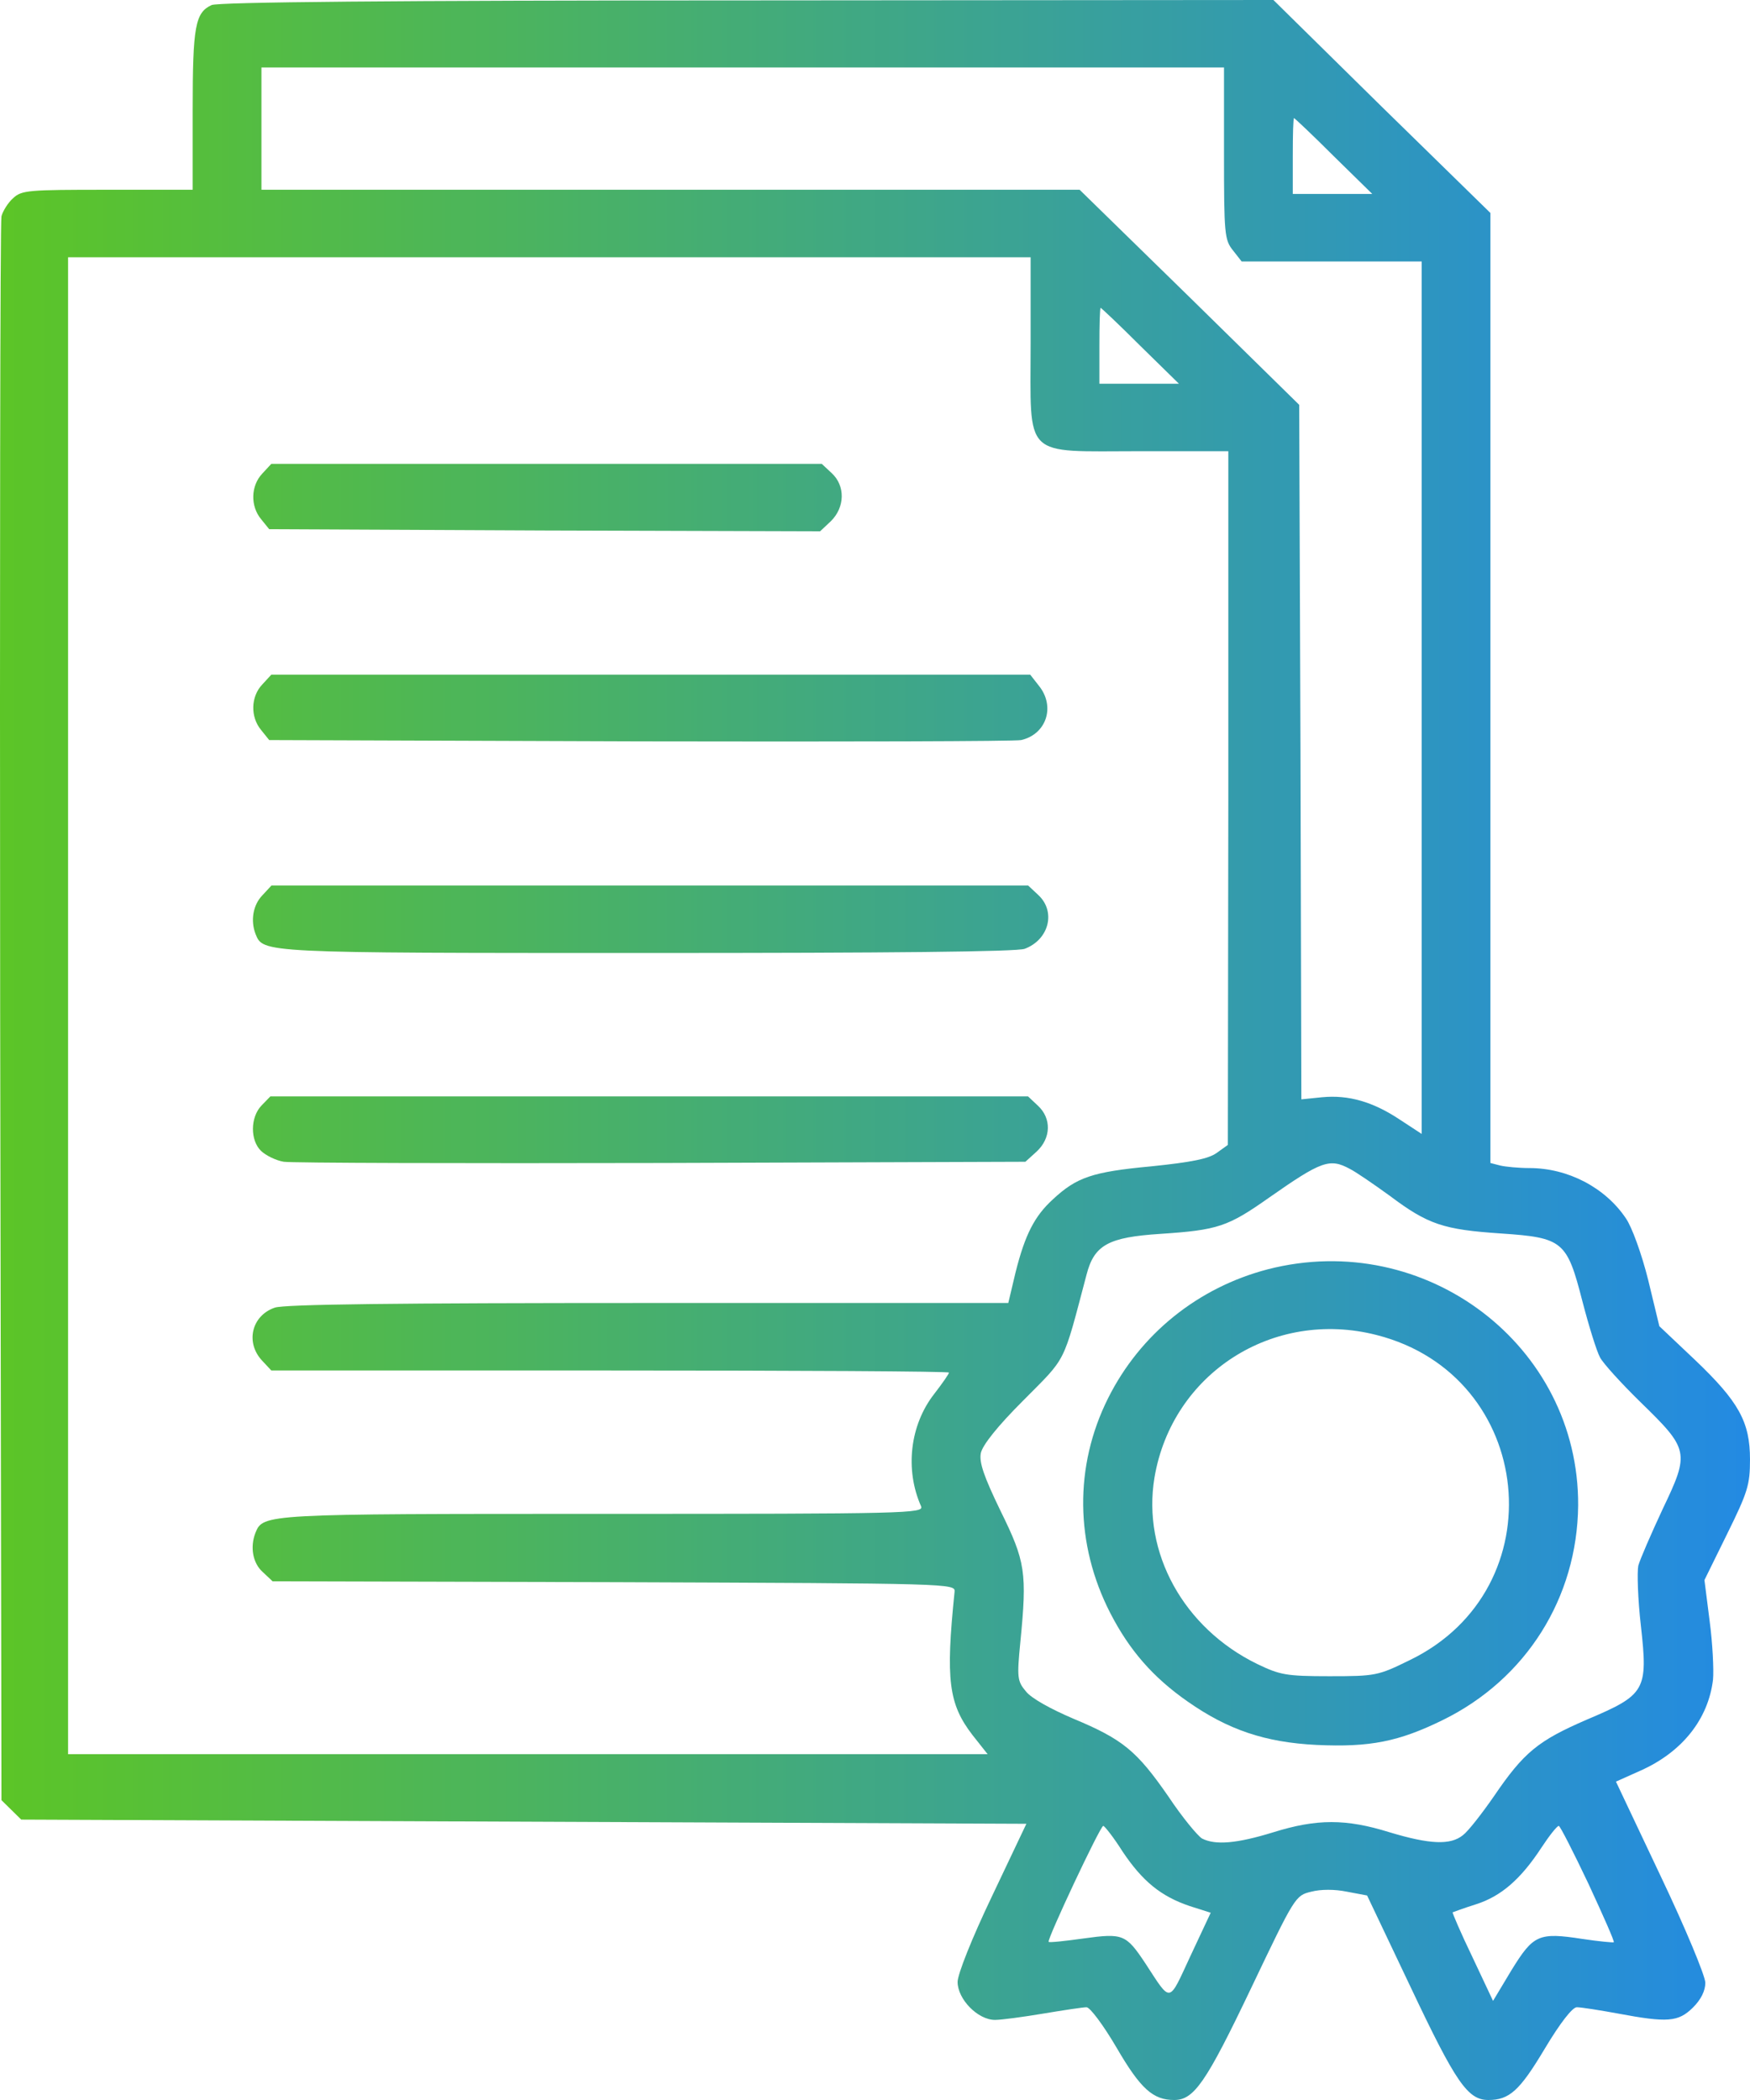 <svg width="30" height="36" viewBox="0 0 30 36" fill="none" xmlns="http://www.w3.org/2000/svg">
<path d="M3.627 0.087C3.347 0.217 3.303 0.448 3.303 1.88V3.253H1.844C0.482 3.253 0.371 3.26 0.224 3.398C0.135 3.477 0.047 3.622 0.025 3.708C0.003 3.795 -0.005 9.94 0.003 17.364L0.025 30.86L0.364 31.193L17.595 31.265L17.005 32.508C16.659 33.231 16.416 33.846 16.416 33.976C16.416 34.272 16.762 34.627 17.057 34.627C17.167 34.627 17.543 34.576 17.889 34.518C18.235 34.46 18.567 34.41 18.626 34.41C18.685 34.41 18.913 34.713 19.142 35.104C19.554 35.812 19.768 36 20.129 36C20.468 36 20.674 35.704 21.447 34.084C22.199 32.508 22.206 32.494 22.479 32.429C22.641 32.386 22.884 32.386 23.09 32.429L23.436 32.494L24.188 34.077C24.954 35.696 25.16 36 25.514 36C25.875 36 26.051 35.841 26.479 35.125C26.751 34.67 26.957 34.41 27.031 34.41C27.105 34.41 27.422 34.46 27.738 34.518C28.586 34.677 28.77 34.663 29.02 34.417C29.16 34.279 29.234 34.128 29.234 33.99C29.234 33.875 28.895 33.058 28.468 32.161L27.702 30.542L28.122 30.354C28.836 30.036 29.285 29.472 29.366 28.793C29.381 28.627 29.359 28.171 29.308 27.788L29.219 27.087L29.61 26.292C29.963 25.576 30 25.453 30 25.019C30 24.376 29.808 24.029 29.057 23.313L28.446 22.735L28.254 21.94C28.144 21.499 27.974 21.029 27.871 20.884C27.517 20.357 26.877 20.024 26.221 20.024C26.037 20.024 25.808 20.002 25.72 19.981L25.55 19.937V3.651L23.687 1.829L21.83 0L12.806 0.007C6.751 0.007 3.73 0.036 3.627 0.087ZM20.983 2.631C20.983 4.012 20.991 4.113 21.138 4.294L21.285 4.482H24.372V19.439L23.996 19.193C23.539 18.889 23.119 18.766 22.663 18.81L22.309 18.846L22.294 12.889L22.272 6.94L20.394 5.096L18.508 3.253H4.482V1.157H20.983V2.631ZM22.862 2.675L23.525 3.325H22.162V2.675C22.162 2.313 22.169 2.024 22.184 2.024C22.191 2.024 22.501 2.313 22.862 2.675ZM17.668 5.892C17.668 7.887 17.513 7.735 19.547 7.735H21.057V13.677L21.049 19.627L20.858 19.764C20.718 19.865 20.431 19.923 19.731 19.995C18.722 20.089 18.456 20.183 18.051 20.559C17.734 20.848 17.572 21.166 17.41 21.81L17.285 22.337H11.112C6.802 22.337 4.872 22.359 4.71 22.417C4.312 22.554 4.202 23.017 4.496 23.328L4.651 23.494H10.463C13.653 23.494 16.268 23.508 16.268 23.53C16.268 23.552 16.158 23.711 16.018 23.892C15.598 24.427 15.51 25.193 15.79 25.822C15.841 25.945 15.554 25.952 10.346 25.952C4.519 25.952 4.511 25.952 4.379 26.277C4.283 26.523 4.334 26.798 4.504 26.949L4.673 27.108L10.53 27.123C16.327 27.145 16.379 27.145 16.364 27.289C16.209 28.8 16.261 29.212 16.674 29.747L16.931 30.072H1.167V4.41H17.668V5.892ZM19.547 5.928L20.21 6.578H18.847V5.928C18.847 5.566 18.854 5.277 18.869 5.277C18.876 5.277 19.186 5.566 19.547 5.928ZM23.142 20.039C23.23 20.082 23.539 20.292 23.827 20.501C24.482 20.993 24.747 21.079 25.727 21.145C26.796 21.217 26.862 21.275 27.127 22.308C27.238 22.735 27.37 23.161 27.429 23.27C27.481 23.371 27.797 23.718 28.122 24.036C28.954 24.846 28.969 24.896 28.505 25.865C28.306 26.292 28.114 26.733 28.085 26.841C28.063 26.949 28.077 27.412 28.129 27.867C28.254 28.981 28.21 29.053 27.201 29.48C26.368 29.841 26.125 30.036 25.609 30.795C25.403 31.092 25.167 31.395 25.079 31.46C24.865 31.634 24.512 31.619 23.819 31.41C23.075 31.178 22.574 31.178 21.83 31.41C21.197 31.605 20.836 31.634 20.607 31.518C20.534 31.475 20.269 31.157 20.033 30.802C19.488 30.015 19.252 29.819 18.405 29.465C18.014 29.299 17.675 29.111 17.587 28.995C17.44 28.822 17.432 28.757 17.491 28.157C17.609 26.957 17.58 26.769 17.152 25.901C16.865 25.308 16.784 25.07 16.814 24.911C16.843 24.773 17.101 24.448 17.543 24.007C18.294 23.248 18.213 23.415 18.626 21.853C18.758 21.34 19.002 21.21 19.893 21.152C20.88 21.087 21.049 21.029 21.757 20.53C22.655 19.901 22.795 19.851 23.142 20.039ZM19.245 31.742C19.584 32.248 19.9 32.508 20.394 32.675L20.755 32.79L20.409 33.528C20.026 34.352 20.084 34.345 19.635 33.658C19.303 33.159 19.252 33.137 18.574 33.231C18.258 33.275 17.992 33.304 17.977 33.289C17.941 33.26 18.861 31.301 18.913 31.301C18.935 31.301 19.09 31.496 19.245 31.742ZM27.23 32.292C27.481 32.834 27.68 33.282 27.665 33.296C27.657 33.304 27.414 33.282 27.127 33.239C26.376 33.123 26.287 33.166 25.912 33.773L25.595 34.301L25.241 33.549C25.042 33.137 24.895 32.79 24.902 32.783C24.917 32.776 25.094 32.711 25.3 32.646C25.735 32.508 26.073 32.212 26.427 31.67C26.56 31.468 26.692 31.301 26.722 31.301C26.744 31.301 26.972 31.749 27.23 32.292Z" fill="url(#paint0_linear_2062_1172)"/>
<path d="M4.497 8.118C4.298 8.328 4.29 8.675 4.475 8.899L4.615 9.072L9.337 9.094L14.059 9.108L14.243 8.935C14.486 8.696 14.493 8.328 14.258 8.111L14.088 7.952H4.651L4.497 8.118Z" fill="url(#paint1_linear_2062_1172)"/>
<path d="M4.497 11.733C4.298 11.942 4.29 12.289 4.475 12.513L4.615 12.687L10.979 12.709C14.471 12.716 17.41 12.709 17.506 12.687C17.941 12.586 18.096 12.108 17.808 11.754L17.661 11.566H4.651L4.497 11.733Z" fill="url(#paint2_linear_2062_1172)"/>
<path d="M4.499 15.347C4.337 15.513 4.292 15.781 4.381 16.012C4.513 16.337 4.462 16.337 11.107 16.337C15.261 16.337 17.434 16.316 17.567 16.265C17.987 16.106 18.105 15.622 17.796 15.34L17.626 15.181H4.653L4.499 15.347Z" fill="url(#paint3_linear_2062_1172)"/>
<path d="M4.481 18.954C4.289 19.157 4.289 19.547 4.473 19.728C4.554 19.807 4.731 19.894 4.864 19.916C4.996 19.937 7.913 19.945 11.346 19.937L17.578 19.916L17.77 19.742C18.02 19.511 18.028 19.171 17.792 18.954L17.623 18.795H4.635L4.481 18.954Z" fill="url(#paint4_linear_2062_1172)"/>
<path d="M21.735 21.759C20.542 22.07 19.547 22.865 18.995 23.971C18.413 25.135 18.428 26.472 19.032 27.65C19.363 28.294 19.768 28.756 20.358 29.168C21.05 29.653 21.684 29.869 22.568 29.913C23.489 29.956 23.982 29.855 24.734 29.486C26.163 28.785 27.039 27.39 27.054 25.807C27.069 23.067 24.439 21.065 21.735 21.759ZM23.599 22.886C26.325 23.58 26.693 27.238 24.166 28.46C23.621 28.727 23.584 28.735 22.789 28.735C22.045 28.735 21.942 28.713 21.551 28.525C20.291 27.91 19.577 26.616 19.791 25.33C20.093 23.544 21.824 22.431 23.599 22.886Z" fill="url(#paint5_linear_2062_1172)"/>
<defs>
<linearGradient id="paint0_linear_2062_1172" x1="0" y1="18" x2="30" y2="18" gradientUnits="userSpaceOnUse">
<stop stop-color="#5CC527"/>
<stop offset="1" stop-color="#238AE3"/>
</linearGradient>
<linearGradient id="paint1_linear_2062_1172" x1="0" y1="18" x2="30" y2="18" gradientUnits="userSpaceOnUse">
<stop stop-color="#5CC527"/>
<stop offset="1" stop-color="#238AE3"/>
</linearGradient>
<linearGradient id="paint2_linear_2062_1172" x1="0" y1="18" x2="30" y2="18" gradientUnits="userSpaceOnUse">
<stop stop-color="#5CC527"/>
<stop offset="1" stop-color="#238AE3"/>
</linearGradient>
<linearGradient id="paint3_linear_2062_1172" x1="0" y1="18" x2="30" y2="18" gradientUnits="userSpaceOnUse">
<stop stop-color="#5CC527"/>
<stop offset="1" stop-color="#238AE3"/>
</linearGradient>
<linearGradient id="paint4_linear_2062_1172" x1="0" y1="18" x2="30" y2="18" gradientUnits="userSpaceOnUse">
<stop stop-color="#5CC527"/>
<stop offset="1" stop-color="#238AE3"/>
</linearGradient>
<linearGradient id="paint5_linear_2062_1172" x1="0" y1="18" x2="30" y2="18" gradientUnits="userSpaceOnUse">
<stop stop-color="#5CC527"/>
<stop offset="1" stop-color="#238AE3"/>
</linearGradient>
</defs>
</svg>
